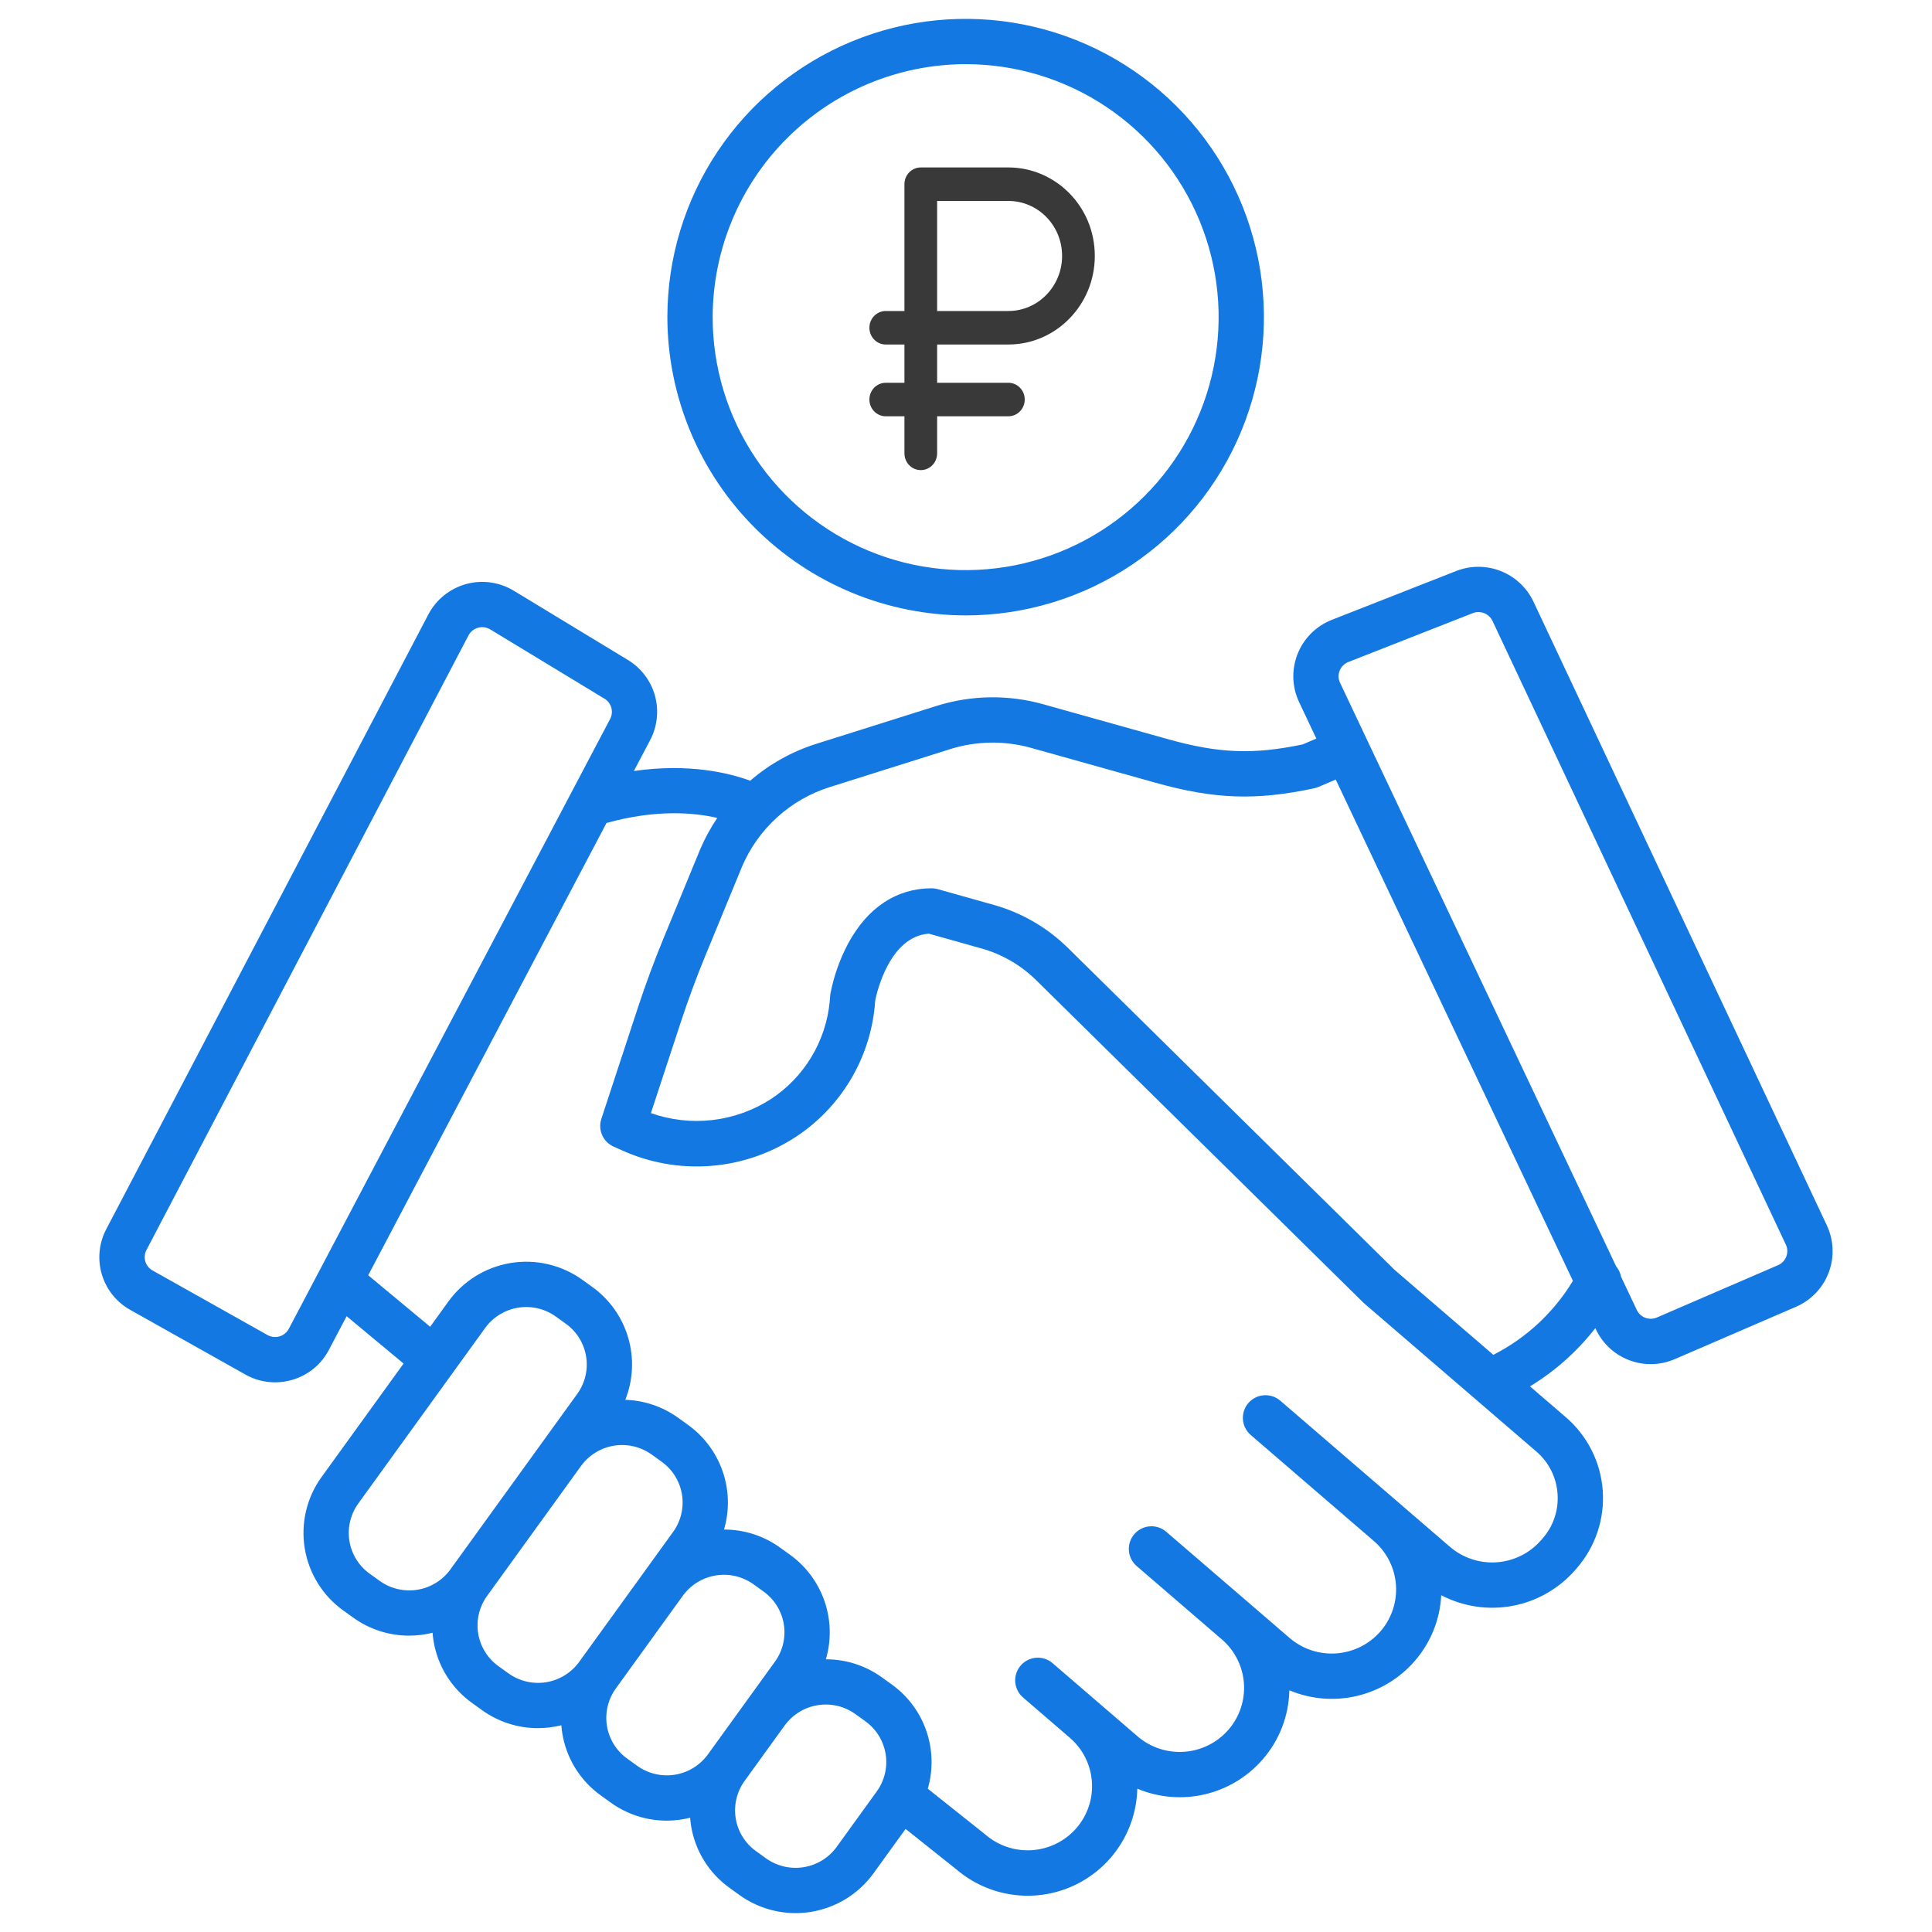 <?xml version="1.0" encoding="UTF-8"?> <svg xmlns="http://www.w3.org/2000/svg" width="300" height="300" viewBox="0 0 300 300" fill="none"><path d="M238.115 93.424C237.09 91.259 235.282 89.564 233.056 88.68C230.83 87.797 228.351 87.791 226.121 88.663L206.804 96.25C205.603 96.72 204.512 97.433 203.598 98.342C202.684 99.252 201.966 100.34 201.49 101.538C201.014 102.737 200.79 104.02 200.83 105.309C200.871 106.598 201.176 107.865 201.727 109.031L204.403 114.687L202.265 115.596C194.568 117.203 189.237 116.987 181.317 114.768L162.017 109.361C156.563 107.828 150.779 107.921 145.377 109.63L126.751 115.502C122.978 116.693 119.488 118.642 116.494 121.229C113.224 120.029 106.984 118.488 98.428 119.721L100.962 114.911C102.075 112.789 102.337 110.324 101.697 108.015C101.056 105.706 99.559 103.729 97.512 102.485L79.776 91.725C78.674 91.056 77.446 90.62 76.169 90.444C74.892 90.267 73.592 90.354 72.35 90.699C71.107 91.044 69.949 91.64 68.946 92.45C67.942 93.26 67.115 94.266 66.516 95.408L16.512 190.84C15.366 193.006 15.114 195.536 15.812 197.886C16.509 200.235 18.101 202.218 20.244 203.407L38.091 213.432C39.497 214.228 41.086 214.647 42.702 214.649C43.614 214.648 44.522 214.516 45.397 214.257C46.607 213.904 47.733 213.311 48.708 212.513C49.683 211.714 50.486 210.727 51.071 209.61L53.824 204.38L62.667 211.732L49.935 229.347C48.791 230.928 47.971 232.72 47.522 234.62C47.073 236.519 47.003 238.489 47.317 240.415C47.631 242.342 48.322 244.188 49.351 245.846C50.38 247.505 51.726 248.944 53.313 250.081L54.859 251.191C57.386 253.01 60.422 253.987 63.535 253.983C64.76 253.982 65.98 253.831 67.168 253.533C67.2 253.944 67.246 254.354 67.313 254.767C67.621 256.696 68.311 258.545 69.34 260.206C70.37 261.867 71.719 263.306 73.31 264.441L74.856 265.555C77.383 267.373 80.419 268.35 83.532 268.347C84.757 268.345 85.977 268.194 87.165 267.897C87.198 268.307 87.243 268.717 87.31 269.13C87.618 271.059 88.307 272.908 89.337 274.569C90.367 276.23 91.716 277.669 93.307 278.804L94.853 279.917C97.38 281.735 100.416 282.712 103.529 282.709C104.754 282.707 105.974 282.556 107.162 282.259C107.195 282.669 107.24 283.079 107.306 283.489C107.615 285.419 108.304 287.268 109.334 288.928C110.363 290.589 111.713 292.029 113.303 293.163L114.85 294.277C118.055 296.572 122.038 297.507 125.929 296.876C129.821 296.245 133.305 294.1 135.621 290.91L140.619 283.996L148.502 290.275C150.949 292.37 153.94 293.729 157.128 294.193C160.316 294.656 163.571 294.206 166.513 292.894C169.455 291.582 171.965 289.462 173.751 286.78C175.537 284.099 176.525 280.966 176.601 277.745C179.911 279.134 183.574 279.443 187.07 278.628C190.565 277.812 193.714 275.914 196.067 273.203C198.665 270.223 200.131 266.423 200.208 262.47C203.517 263.859 207.181 264.168 210.676 263.352C214.171 262.536 217.32 260.638 219.673 257.928C222.155 255.079 223.607 251.477 223.793 247.703C227.206 249.488 231.123 250.069 234.907 249.349C238.691 248.63 242.121 246.653 244.641 243.74L244.864 243.483C246.293 241.835 247.383 239.921 248.07 237.851C248.758 235.78 249.03 233.594 248.87 231.419C248.71 229.243 248.122 227.12 247.14 225.172C246.158 223.225 244.8 221.49 243.145 220.068L237.579 215.276C241.479 212.902 244.915 209.839 247.721 206.237L247.806 206.415C248.564 208.031 249.766 209.398 251.272 210.356C252.779 211.313 254.527 211.822 256.312 211.822C257.609 211.82 258.893 211.553 260.083 211.036L278.88 202.919C280.038 202.42 281.085 201.693 281.956 200.782C282.828 199.871 283.508 198.793 283.955 197.614C284.402 196.435 284.608 195.178 284.559 193.917C284.511 192.657 284.209 191.419 283.673 190.278L238.115 93.424ZM44.847 206.332C44.696 206.616 44.49 206.867 44.241 207.07C43.991 207.273 43.704 207.425 43.395 207.515C43.086 207.605 42.763 207.633 42.443 207.596C42.124 207.56 41.815 207.46 41.534 207.302L23.688 197.276C23.146 196.976 22.744 196.476 22.566 195.883C22.389 195.289 22.452 194.65 22.74 194.102L72.746 98.672C72.897 98.381 73.106 98.124 73.362 97.919C73.617 97.713 73.912 97.562 74.228 97.476C74.442 97.416 74.662 97.386 74.884 97.385C75.324 97.385 75.755 97.507 76.13 97.737L93.867 108.496C94.385 108.81 94.764 109.309 94.926 109.892C95.089 110.475 95.023 111.098 94.743 111.634L44.847 206.332ZM58.961 245.48L57.414 244.37C56.579 243.773 55.871 243.016 55.329 242.144C54.787 241.272 54.423 240.301 54.258 239.288C54.092 238.274 54.129 237.238 54.365 236.239C54.601 235.24 55.033 234.297 55.634 233.465L75.337 206.205C76.561 204.52 78.401 203.388 80.456 203.056C82.511 202.723 84.614 203.217 86.306 204.43L87.853 205.543C88.688 206.141 89.397 206.897 89.939 207.77C90.48 208.642 90.844 209.612 91.01 210.626C91.175 211.639 91.139 212.675 90.903 213.674C90.666 214.673 90.235 215.616 89.633 216.448L84.528 223.512L84.521 223.521L69.931 243.708C68.707 245.392 66.867 246.524 64.811 246.856C62.756 247.188 60.653 246.694 58.961 245.48ZM78.956 259.84L77.41 258.727C76.575 258.13 75.866 257.373 75.325 256.501C74.783 255.629 74.419 254.658 74.253 253.645C74.088 252.631 74.124 251.595 74.361 250.596C74.597 249.597 75.028 248.654 75.63 247.822L90.228 227.625C91.452 225.944 93.292 224.815 95.346 224.484C97.399 224.154 99.5 224.648 101.191 225.86L102.737 226.973C103.572 227.571 104.281 228.328 104.823 229.2C105.364 230.072 105.728 231.043 105.894 232.056C106.059 233.069 106.023 234.105 105.786 235.105C105.55 236.104 105.119 237.046 104.517 237.878L89.927 258.066C88.703 259.75 86.863 260.883 84.808 261.215C82.752 261.548 80.649 261.053 78.956 259.84ZM98.952 274.201L97.406 273.087C96.571 272.49 95.862 271.733 95.32 270.861C94.779 269.989 94.415 269.018 94.249 268.005C94.084 266.992 94.12 265.956 94.357 264.957C94.593 263.958 95.024 263.015 95.626 262.183L106.034 247.781C107.258 246.097 109.098 244.965 111.153 244.633C113.209 244.3 115.312 244.794 117.004 246.007L118.551 247.12C119.386 247.718 120.095 248.474 120.636 249.347C121.178 250.219 121.542 251.189 121.707 252.203C121.873 253.216 121.836 254.252 121.6 255.251C121.364 256.25 120.932 257.193 120.331 258.025L109.922 272.426C108.698 274.111 106.858 275.243 104.803 275.575C102.748 275.907 100.644 275.413 98.952 274.201ZM129.918 286.786C128.694 288.471 126.854 289.604 124.798 289.936C122.742 290.269 120.638 289.774 118.945 288.561L117.399 287.447C116.564 286.85 115.855 286.094 115.314 285.221C114.772 284.349 114.408 283.378 114.242 282.365C114.077 281.352 114.114 280.316 114.35 279.316C114.586 278.317 115.017 277.375 115.619 276.543L121.845 267.929C123.069 266.245 124.909 265.113 126.964 264.781C129.019 264.448 131.122 264.942 132.815 266.155L134.362 267.268C135.197 267.866 135.905 268.622 136.447 269.495C136.989 270.367 137.353 271.337 137.518 272.351C137.684 273.364 137.647 274.4 137.411 275.399C137.175 276.399 136.743 277.341 136.142 278.173L129.918 286.786ZM241.854 231.93C241.949 233.183 241.794 234.441 241.398 235.633C241.002 236.824 240.373 237.925 239.548 238.872L239.325 239.129C237.586 241.142 235.121 242.385 232.468 242.587C229.815 242.789 227.19 241.933 225.166 240.206C222.914 238.265 220.457 236.149 217.978 234.014L217.914 233.955L199.571 218.159L199.306 217.931L199.001 217.668L198.782 217.48C198.074 216.88 197.158 216.584 196.233 216.657C195.308 216.729 194.45 217.165 193.844 217.868C193.239 218.571 192.936 219.484 193.001 220.41C193.067 221.335 193.496 222.197 194.194 222.808L194.491 223.064C196.165 224.506 204.88 232.01 213.358 239.312C214.344 240.165 215.152 241.205 215.736 242.371C216.32 243.536 216.669 244.806 216.762 246.107C216.854 247.407 216.69 248.713 216.278 249.95C215.866 251.188 215.214 252.331 214.359 253.316C212.619 255.315 210.159 256.545 207.515 256.738C204.872 256.93 202.26 256.069 200.249 254.342L194.312 249.229L181.113 237.868C180.764 237.563 180.358 237.33 179.918 237.182C179.478 237.034 179.014 236.975 178.551 237.008C178.088 237.041 177.636 237.165 177.222 237.373C176.807 237.581 176.438 237.869 176.135 238.221C175.832 238.572 175.602 238.98 175.458 239.421C175.314 239.862 175.258 240.327 175.294 240.79C175.331 241.252 175.458 241.703 175.669 242.116C175.881 242.529 176.172 242.896 176.526 243.196L189.722 254.559C190.714 255.411 191.528 256.45 192.117 257.618C192.706 258.785 193.058 260.058 193.154 261.362C193.249 262.666 193.086 263.976 192.674 265.217C192.262 266.458 191.609 267.605 190.752 268.593C189.012 270.592 186.551 271.822 183.908 272.015C181.264 272.207 178.652 271.346 176.641 269.619L163.446 258.257C163.096 257.955 162.69 257.726 162.252 257.582C161.813 257.437 161.35 257.381 160.89 257.415C160.429 257.449 159.98 257.574 159.568 257.782C159.156 257.99 158.789 258.277 158.487 258.627C158.186 258.977 157.957 259.383 157.812 259.821C157.668 260.26 157.611 260.722 157.646 261.183C157.68 261.643 157.805 262.092 158.013 262.505C158.221 262.917 158.508 263.284 158.858 263.585L163.135 267.267L166.116 269.834C167.108 270.686 167.922 271.726 168.511 272.893C169.1 274.061 169.452 275.333 169.548 276.637C169.644 277.941 169.481 279.251 169.068 280.492C168.656 281.733 168.003 282.88 167.146 283.868C165.406 285.867 162.946 287.097 160.303 287.29C157.659 287.482 155.047 286.621 153.036 284.895C153.003 284.865 152.967 284.836 152.933 284.808L144.069 277.752C144.923 274.804 144.842 271.664 143.839 268.764C142.836 265.864 140.958 263.346 138.465 261.556L136.919 260.443C134.39 258.625 131.354 257.65 128.24 257.655C129.107 254.702 129.036 251.552 128.035 248.641C127.034 245.73 125.153 243.203 122.653 241.407L121.106 240.294C118.577 238.476 115.54 237.501 112.426 237.507C113.294 234.554 113.223 231.403 112.221 228.493C111.22 225.582 109.339 223.054 106.839 221.259L105.293 220.146C102.898 218.422 100.044 217.453 97.095 217.362C98.318 214.284 98.477 210.886 97.545 207.708C96.614 204.53 94.646 201.755 91.955 199.824L90.408 198.711C87.203 196.416 83.22 195.481 79.329 196.112C75.437 196.743 71.954 198.887 69.638 202.078L66.797 206.019L57.176 198.021L94.18 127.789C101.897 125.654 107.754 126.165 111.376 127.008C110.334 128.552 109.443 130.193 108.713 131.907L103.021 145.73C101.574 149.245 100.241 152.853 99.055 156.458L93.376 173.739C93.104 174.567 93.149 175.466 93.502 176.262C93.856 177.059 94.492 177.696 95.289 178.049L96.512 178.593C100.832 180.564 105.582 181.408 110.318 181.046C115.053 180.684 119.619 179.127 123.59 176.522C127.015 174.27 129.892 171.279 132.01 167.77C134.129 164.261 135.434 160.322 135.831 156.242C135.86 155.936 135.89 155.627 135.91 155.314C136.159 154.092 138.145 145.406 144.23 144.979L152.434 147.286C155.619 148.183 158.525 149.871 160.884 152.191L211.689 202.26C211.747 202.315 211.806 202.369 211.865 202.42L238.559 225.389C239.515 226.207 240.298 227.206 240.864 228.329C241.429 229.452 241.766 230.676 241.854 231.93ZM231.887 210.377L216.536 197.169L165.82 147.183C162.615 144.03 158.665 141.737 154.336 140.518L145.606 138.063C145.296 137.976 144.976 137.932 144.654 137.931H144.639C139.199 137.954 134.726 140.915 131.705 146.494C130.408 148.936 129.48 151.557 128.951 154.271C128.932 154.388 128.918 154.505 128.909 154.622C128.888 154.943 128.861 155.259 128.832 155.569C128.534 158.608 127.559 161.541 125.979 164.153C124.399 166.766 122.254 168.991 119.701 170.667C116.968 172.427 113.868 173.539 110.639 173.916C107.41 174.293 104.137 173.926 101.072 172.843L105.735 158.656C106.866 155.213 108.137 151.766 109.522 148.41L115.2 134.62C116.443 131.685 118.31 129.055 120.67 126.912C123.03 124.769 125.828 123.165 128.869 122.211L147.494 116.338C151.593 115.043 155.982 114.972 160.121 116.134L179.421 121.541C188.585 124.109 195.034 124.335 204.062 122.405C204.281 122.358 204.496 122.291 204.702 122.203L207.414 121.051L244.241 198.888C241.276 203.795 236.997 207.775 231.887 210.377ZM277.377 195.11C277.264 195.41 277.092 195.684 276.87 195.915C276.648 196.147 276.382 196.331 276.087 196.457L257.291 204.575C256.719 204.826 256.071 204.844 255.486 204.625C254.901 204.406 254.424 203.968 254.157 203.403L251.714 198.24C251.602 197.654 251.343 197.106 250.961 196.648L208.083 106.024C207.944 105.729 207.867 105.409 207.857 105.083C207.847 104.757 207.905 104.432 208.026 104.129C208.146 103.827 208.328 103.552 208.56 103.322C208.792 103.093 209.068 102.913 209.372 102.795L228.692 95.208C229.26 94.985 229.892 94.985 230.46 95.209C231.028 95.433 231.49 95.865 231.753 96.416L277.305 193.264C277.441 193.551 277.518 193.863 277.53 194.18C277.542 194.497 277.49 194.813 277.377 195.11Z" fill="#1478E2"></path><path d="M150 95.561C159.158 95.55 168.107 92.824 175.716 87.728C183.326 82.632 189.253 75.395 192.75 66.931C196.248 58.467 197.157 49.156 195.364 40.176C193.57 31.195 189.155 22.948 182.675 16.476C176.196 10.004 167.943 5.598 158.96 3.816C149.977 2.033 140.668 2.953 132.208 6.461C123.748 9.968 116.518 15.904 111.431 23.519C106.344 31.135 103.629 40.087 103.629 49.245C103.651 61.532 108.545 73.308 117.238 81.991C125.931 90.674 137.713 95.554 150 95.561ZM150 9.961C157.767 9.972 165.357 12.285 171.81 16.608C178.263 20.931 183.29 27.071 186.254 34.25C189.219 41.429 189.989 49.326 188.467 56.943C186.945 64.559 183.2 71.554 177.703 77.043C172.207 82.531 165.207 86.267 157.589 87.778C149.97 89.29 142.074 88.509 134.899 85.534C127.724 82.559 121.592 77.523 117.277 71.064C112.963 64.605 110.661 57.012 110.661 49.245C110.68 38.823 114.832 28.833 122.207 21.469C129.582 14.104 139.577 9.965 150 9.961Z" fill="#1478E2"></path><path d="M156.58 26H142.98C141.577 26 140.44 27.165 140.44 28.602V48.292H137.539C136.137 48.292 135 49.456 135 50.893C135 52.33 136.137 53.495 137.539 53.495H140.44V59.438H137.539C136.137 59.438 135 60.602 135 62.039C135 63.476 136.137 64.641 137.539 64.641H140.44V70.398C140.44 71.835 141.577 73 142.98 73C144.382 73 145.519 71.835 145.519 70.398V64.641H156.58C157.983 64.641 159.12 63.476 159.12 62.039C159.12 60.602 157.983 59.438 156.58 59.438H145.519V53.495H156.58C163.98 53.495 170 47.328 170 39.747C170 31.98 163.823 26 156.58 26ZM156.58 48.292H145.519V31.203H156.58C161.152 31.203 164.921 34.98 164.921 39.747C164.921 44.459 161.179 48.292 156.58 48.292Z" fill="#393939"></path></svg> 
